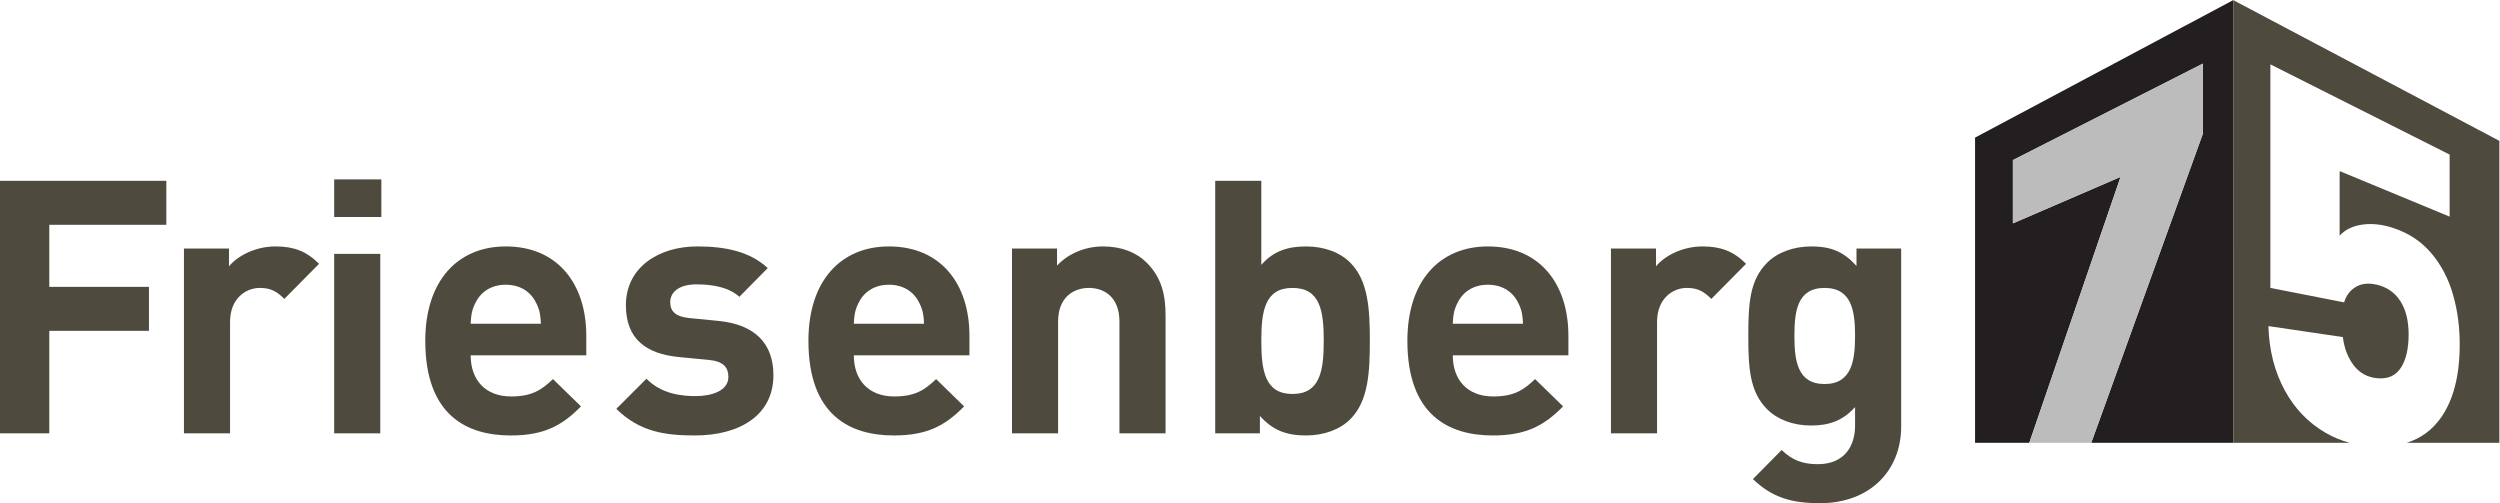 <?xml version="1.0" encoding="UTF-8" standalone="no"?>
<!-- Created with Inkscape (http://www.inkscape.org/) -->

<svg
   xmlns:dc="http://purl.org/dc/elements/1.1/"
   xmlns:cc="http://creativecommons.org/ns#"
   xmlns:rdf="http://www.w3.org/1999/02/22-rdf-syntax-ns#"
   xmlns:svg="http://www.w3.org/2000/svg"
   xmlns="http://www.w3.org/2000/svg"
   xmlns:sodipodi="http://sodipodi.sourceforge.net/DTD/sodipodi-0.dtd"
   xmlns:inkscape="http://www.inkscape.org/namespaces/inkscape"
   version="1.1"
   id="svg834"
   xml:space="preserve"
   width="1198.533"
   height="241.24"
   viewBox="0 0 1198.533 241.24"
   sodipodi:docname="logo.svg"
   inkscape:version="0.92.3 (2405546, 2018-03-11)"><defs
     id="defs838" /><sodipodi:namedview
     pagecolor="#ffffff"
     bordercolor="#666666"
     borderopacity="1"
     objecttolerance="10"
     gridtolerance="10"
     guidetolerance="10"
     inkscape:pageopacity="0"
     inkscape:pageshadow="2"
     inkscape:window-width="2523"
     inkscape:window-height="1381"
     id="namedview836"
     showgrid="false"
     inkscape:zoom="1.1055179"
     inkscape:cx="599.26666"
     inkscape:cy="120.62"
     inkscape:window-x="37"
     inkscape:window-y="22"
     inkscape:window-maximized="1"
     inkscape:current-layer="g842" /><g
     id="g842"
     inkscape:groupmode="layer"
     inkscape:label="ink_ext_XXXXXX"
     transform="matrix(1.333,0,0,-1.333,0,241.24)"><g
       id="g844"
       transform="scale(0.1)"><path
         d="m 7103.3,1314.89 0.01,-1097.691 195.05,-0.008 328.28,956.419 -387.3,-167.17 v 227.54 l 683.48,347.07 v -251.63 l -401.61,-1112.229 510.21,0.008 0.38,1592.141 -928.5,-494.45"
         style="fill:#231f20;fill-opacity:1;fill-rule:nonzero;stroke:none"
         id="path846"
         inkscape:connector-curvature="0" /><path
         d="m 7298.36,217.191 328.28,956.419 -387.3,-167.17 v 227.54 l 683.48,347.07 V 1329.42 L 7521.21,217.191 h -222.85"
         style="fill:#bdbcbc;fill-opacity:1;fill-rule:nonzero;stroke:none"
         id="path848"
         inkscape:connector-curvature="0" /><path
         d="m 8363.65,253.398 c -61.36,35.661 -110.63,86.383 -146.37,152.161 -36.7,67.511 -56.57,145.043 -58.92,231.402 l 267.81,-39.531 c 4.82,-40.231 18.04,-74.371 39.36,-102.129 20.97,-27.332 49.08,-42.5 83.85,-45.813 38.93,-3.699 67.33,9.231 85.9,38.403 18.28,28.699 27.33,68.3 27.33,119.089 0,48.649 -9.65,88.18 -29.17,118.942 -19.85,31.238 -48.13,51.297 -85.38,59.91 -29.39,6.789 -54.43,4.34 -74.8,-7.582 -20.72,-12.129 -35.04,-30.789 -42.74,-55.918 l -265.1,51.977 v 803.951 l 644.6,-324.42 v -223.19 l -395.53,163.78 V 962.309 c 20.37,22.011 48.22,35.242 83.06,39.851 33.9,4.5 69.7,0.52 107.24,-11.551 58.21,-18.703 104.87,-50.031 141.19,-93.605 35.18,-42.215 60.49,-91.434 76.62,-148.016 15.87,-55.769 23.73,-114.558 23.73,-176.988 0,-113.18 -22.34,-201.09 -68.42,-265.738 -30.79,-43.192 -71.14,-73.012 -122.07,-89.043 h 333.15 V 1303.18 L 8031.8,1809.34 V 217.219 h 418.57 c -30.38,8.281 -59.34,20.261 -86.72,36.179"
         style="fill:#4e4a3d;fill-opacity:1;fill-rule:nonzero;stroke:none"
         id="path850"
         inkscape:connector-curvature="0" /><path
         d="m 6562.03,428.582 c -98.21,0 -108.42,85.457 -108.42,173.457 0,88.02 10.21,172.211 108.42,172.211 98.22,0 109.7,-84.191 109.7,-172.211 0,-88 -11.48,-173.457 -109.7,-173.457 z m 114.8,487.25 v -62.5 c -45.92,51.016 -91.84,70.148 -161.99,70.148 -65.05,0 -122.45,-21.679 -159.44,-58.671 -62.5,-62.5 -67.6,-146.688 -67.6,-262.77 0,-116.059 5.1,-201.519 67.6,-264.027 36.99,-36.992 93.11,-58.672 158.16,-58.672 65.06,0 114.8,17.859 158.17,66.332 v -67.613 c 0,-67.598 -34.44,-137.75 -133.93,-137.75 -56.12,0 -93.11,15.3 -130.09,51.023 L 6304.38,86.738 C 6373.26,20.41 6443.41,0 6545.45,0 c 178.58,0 292.1,116.07 292.1,275.512 v 640.32 h -160.72"
         style="fill:#4e4a3d;fill-opacity:1;fill-rule:nonzero;stroke:none"
         id="path852"
         inkscape:connector-curvature="0" /><path
         d="m 5955.77,852.043 v 63.789 h -162 V 251.281 h 165.82 v 400.508 c 0,84.191 56.13,122.461 107.15,122.461 40.81,0 62.5,-14.039 88.01,-39.551 l 125,126.281 c -45.92,45.918 -91.84,62.5 -156.89,62.5 -71.43,0 -135.21,-33.164 -167.09,-71.437"
         style="fill:#4e4a3d;fill-opacity:1;fill-rule:nonzero;stroke:none"
         id="path854"
         inkscape:connector-curvature="0" /><path
         d="m 5224.9,645.422 c 1.28,29.328 3.83,47.187 15.31,71.43 17.86,39.539 54.85,68.878 110.97,68.878 56.12,0 93.11,-29.339 110.97,-68.878 11.48,-24.243 14.03,-42.102 15.31,-71.43 z m 126.28,278.058 c -172.2,0 -289.55,-122.449 -289.55,-339.289 0,-269.132 150.52,-340.562 307.41,-340.562 119.9,0 184.95,35.711 252.55,104.59 l -100.77,98.211 c -42.09,-40.809 -77.8,-62.5 -150.51,-62.5 -94.39,0 -145.41,61.23 -145.41,147.968 h 415.82 v 70.141 c 0,188.793 -104.59,321.441 -289.54,321.441"
         style="fill:#4e4a3d;fill-opacity:1;fill-rule:nonzero;stroke:none"
         id="path856"
         inkscape:connector-curvature="0" /><path
         d="m 4648.57,392.852 c -99.49,0 -112.25,84.187 -112.25,191.339 0,107.149 12.76,190.059 112.25,190.059 99.49,0 112.25,-82.91 112.25,-190.059 0,-107.152 -12.76,-191.339 -112.25,-191.339 z m 48.47,530.628 c -67.6,0 -118.62,-17.851 -160.72,-66.32 v 302.3 H 4370.5 V 251.281 h 160.72 v 62.5 c 45.92,-51.019 94.4,-70.152 165.82,-70.152 65.05,0 123.73,21.68 160.72,59.953 63.77,65.047 68.87,168.367 68.87,280.609 0,110.969 -5.1,214.289 -68.87,279.336 -36.99,38.274 -94.39,59.953 -160.72,59.953"
         style="fill:#4e4a3d;fill-opacity:1;fill-rule:nonzero;stroke:none"
         id="path858"
         inkscape:connector-curvature="0" /><path
         d="m 3967.44,923.48 c -61.23,0 -122.45,-22.96 -165.82,-68.878 v 61.23 H 3639.63 V 251.281 h 165.82 V 653.07 c 0,90.559 58.67,121.18 110.97,121.18 52.29,0 109.69,-30.621 109.69,-121.18 V 251.281 h 165.82 v 424.75 c 0,72.707 -14.03,135.211 -67.6,188.778 -36.99,36.992 -90.56,58.671 -156.89,58.671"
         style="fill:#4e4a3d;fill-opacity:1;fill-rule:nonzero;stroke:none"
         id="path860"
         inkscape:connector-curvature="0" /><path
         d="m 3070.76,645.422 c 1.27,29.328 3.82,47.187 15.3,71.43 17.86,39.539 54.85,68.878 110.97,68.878 56.13,0 93.12,-29.339 110.97,-68.878 11.48,-24.243 14.04,-42.102 15.31,-71.43 z m 126.27,278.058 c -172.19,0 -289.54,-122.449 -289.54,-339.289 0,-269.132 150.51,-340.562 307.4,-340.562 119.9,0 184.95,35.711 252.56,104.59 l -100.77,98.211 c -42.09,-40.809 -77.81,-62.5 -150.51,-62.5 -94.39,0 -145.41,61.23 -145.41,147.968 h 415.82 v 70.141 c 0,188.793 -104.59,321.441 -289.55,321.441"
         style="fill:#4e4a3d;fill-opacity:1;fill-rule:nonzero;stroke:none"
         id="path862"
         inkscape:connector-curvature="0" /><path
         d="m 2583.92,655.621 -104.59,10.211 c -49.75,5.098 -68.88,24.227 -68.88,57.387 0,33.172 28.06,63.781 94.39,63.781 58.67,0 116.07,-10.199 154.34,-44.641 l 102.04,103.317 c -63.78,58.672 -149.24,77.804 -253.83,77.804 -135.21,0 -256.38,-72.707 -256.38,-211.742 0,-122.449 73.98,-174.738 191.33,-186.218 l 107.14,-10.211 c 53.58,-5.098 70.16,-28.059 70.16,-61.219 0,-49.75 -59.95,-68.879 -117.35,-68.879 -51.02,0 -123.73,7.641 -177.3,62.5 L 2216.57,339.289 c 85.46,-84.18 178.57,-95.66 283.17,-95.66 156.89,0 281.89,70.152 281.89,216.84 0,113.519 -66.33,182.39 -197.71,195.152"
         style="fill:#4e4a3d;fill-opacity:1;fill-rule:nonzero;stroke:none"
         id="path864"
         inkscape:connector-curvature="0" /><path
         d="m 1692.75,645.422 c 1.28,29.328 3.83,47.187 15.31,71.43 17.85,39.539 54.84,68.878 110.97,68.878 56.12,0 93.11,-29.339 110.97,-68.878 11.48,-24.243 14.03,-42.102 15.31,-71.43 z m 126.28,278.058 c -172.2,0 -289.55,-122.449 -289.55,-339.289 0,-269.132 150.52,-340.562 307.41,-340.562 119.89,0 184.95,35.711 252.55,104.59 l -100.77,98.211 c -42.09,-40.809 -77.8,-62.5 -150.51,-62.5 -94.39,0 -145.41,61.23 -145.41,147.968 h 415.82 v 70.141 c 0,188.793 -104.59,321.441 -289.54,321.441"
         style="fill:#4e4a3d;fill-opacity:1;fill-rule:nonzero;stroke:none"
         id="path866"
         inkscape:connector-curvature="0" /><path
         d="m 1201.88,1029.35 h 169.65 v 135.21 h -169.65 v -135.21"
         style="fill:#4e4a3d;fill-opacity:1;fill-rule:nonzero;stroke:none"
         id="path868"
         inkscape:connector-curvature="0" /><path
         d="M 1201.88,251.281 H 1367.7 V 896.703 H 1201.88 V 251.281"
         style="fill:#4e4a3d;fill-opacity:1;fill-rule:nonzero;stroke:none"
         id="path870"
         inkscape:connector-curvature="0" /><path
         d="m 823.531,852.043 v 63.789 H 661.527 V 251.281 h 165.821 v 400.508 c 0,84.191 56.132,122.461 107.156,122.461 40.816,0 62.5,-14.039 88.006,-39.551 l 125,126.281 c -45.92,45.918 -91.84,62.5 -156.889,62.5 -71.433,0 -135.199,-33.164 -167.09,-71.437"
         style="fill:#4e4a3d;fill-opacity:1;fill-rule:nonzero;stroke:none"
         id="path872"
         inkscape:connector-curvature="0" /><path
         d="M 0,251.281 H 177.301 V 619.91 H 535.723 V 778.07 H 177.301 v 223.22 h 420.922 v 158.17 H 0 V 251.281"
         style="fill:#4e4a3d;fill-opacity:1;fill-rule:nonzero;stroke:none"
         id="path874"
         inkscape:connector-curvature="0" /></g></g></svg>